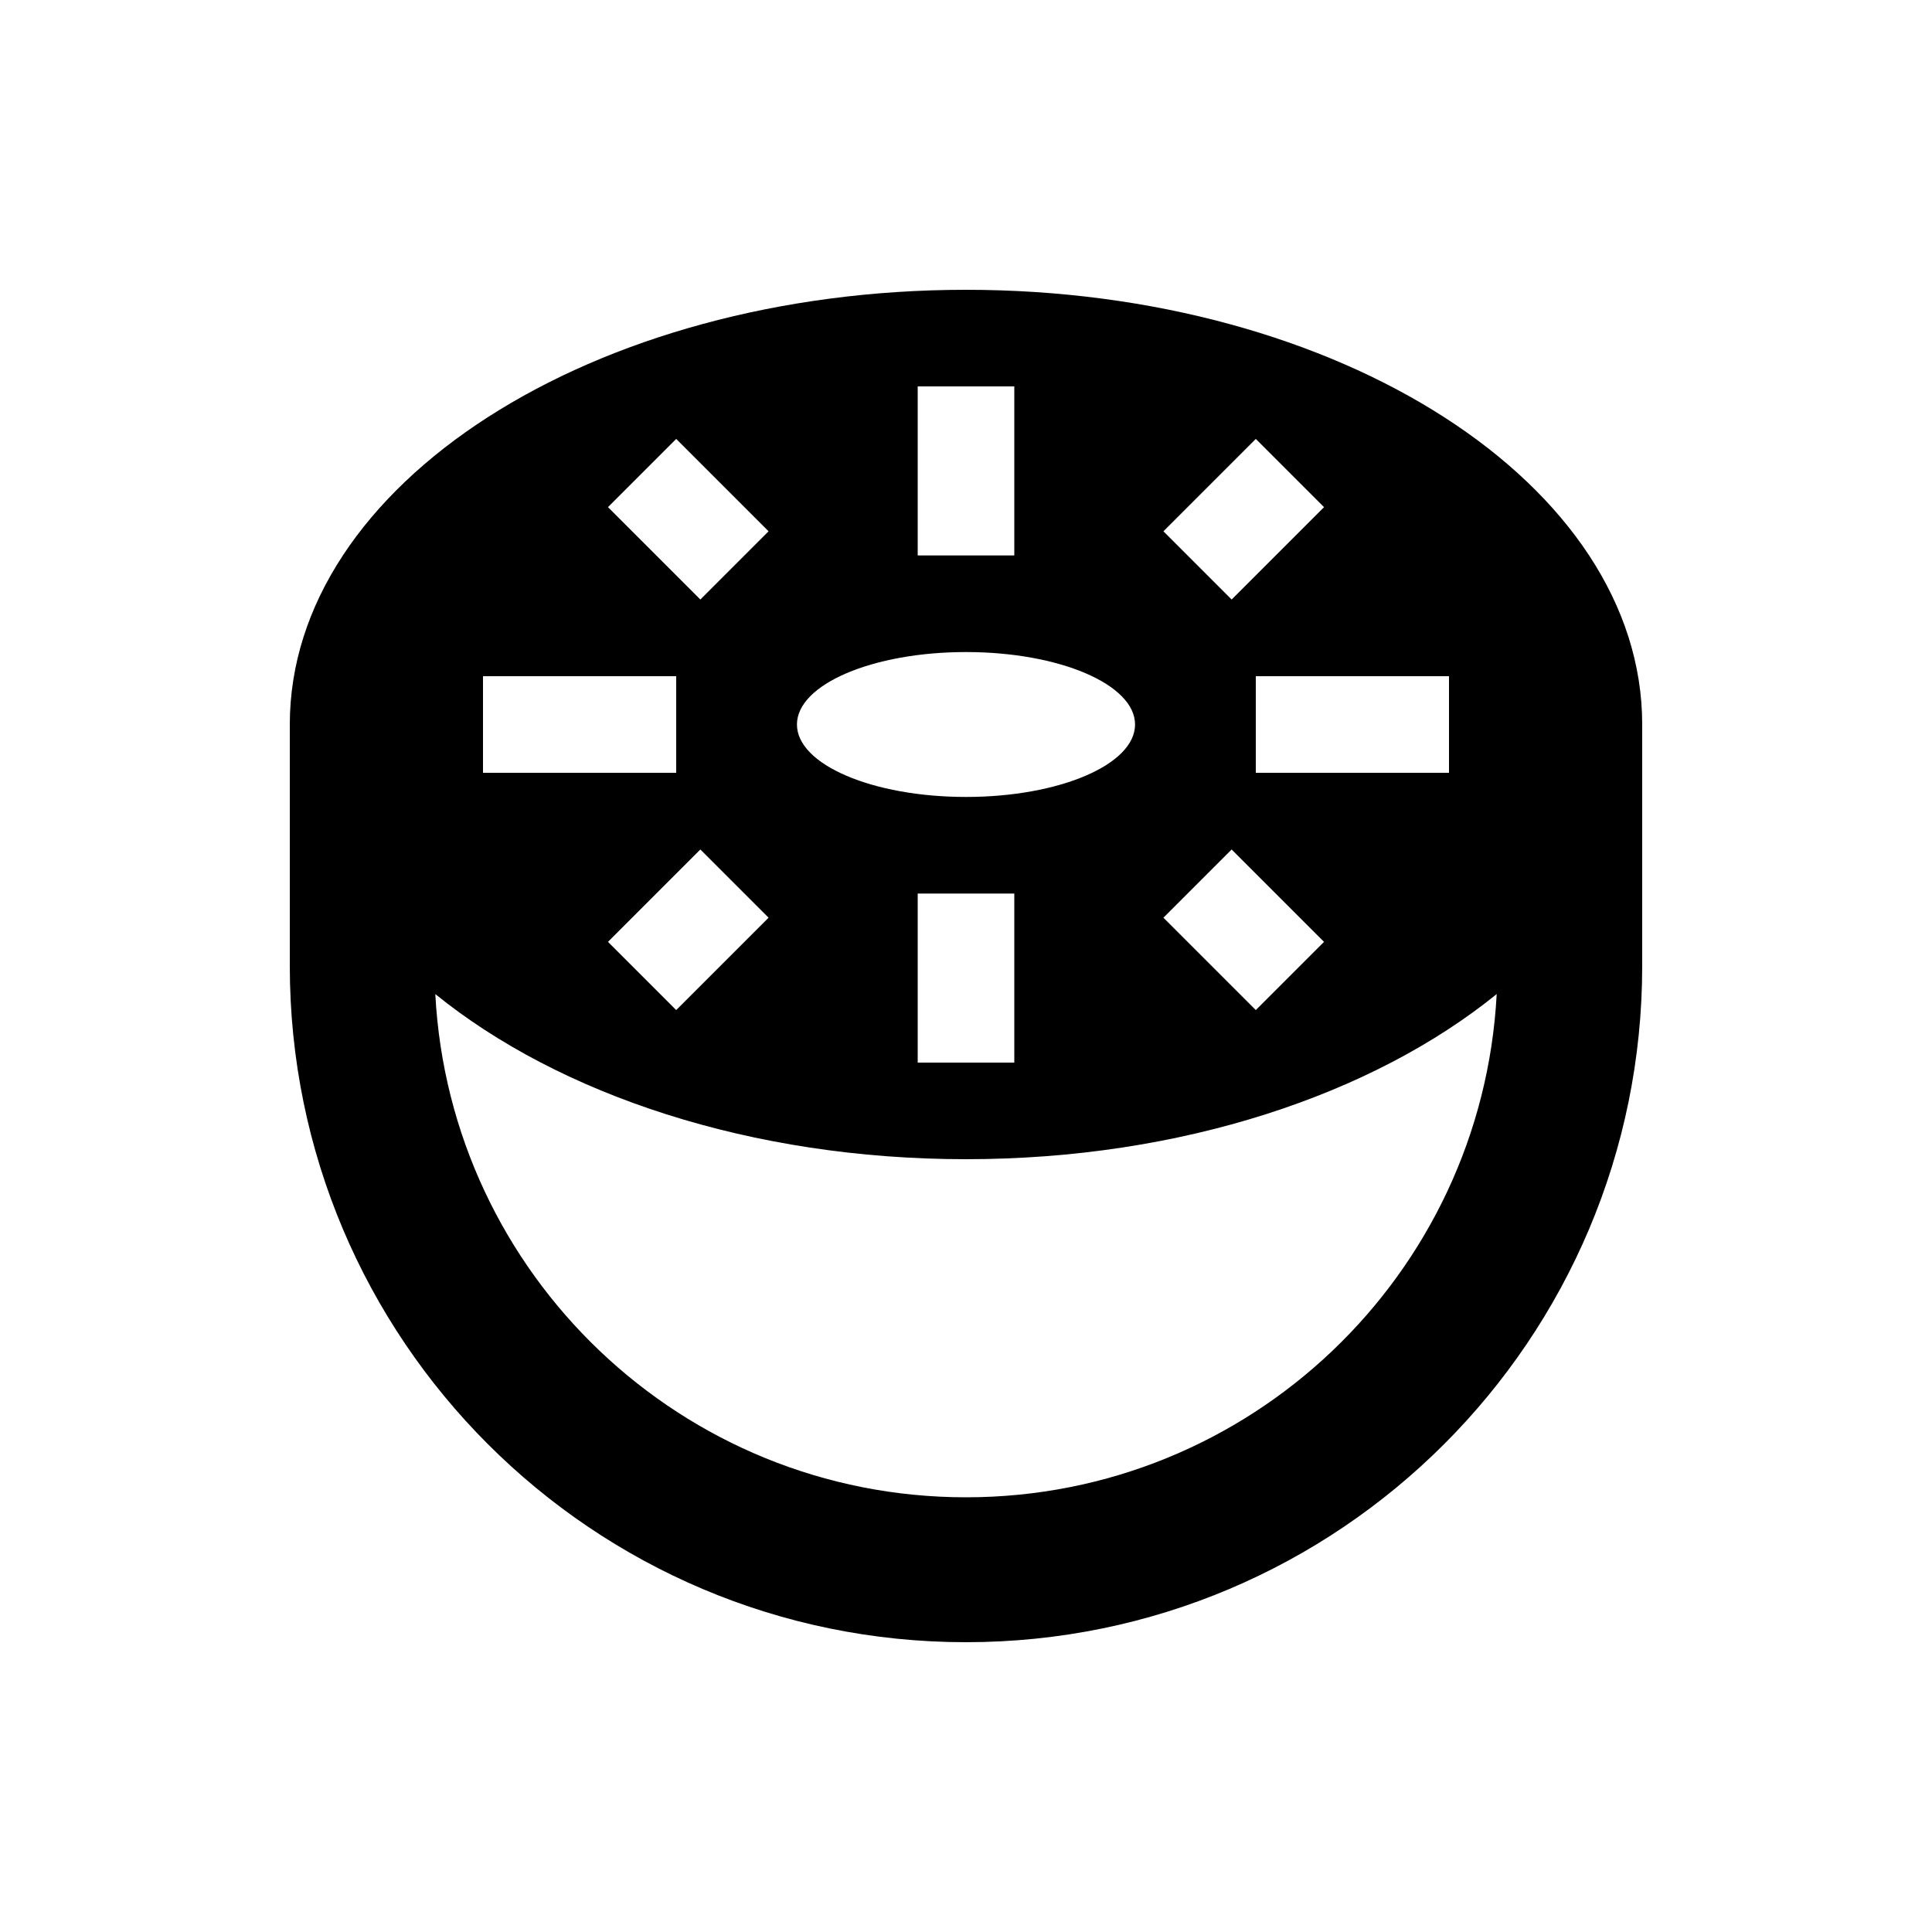 <svg xmlns="http://www.w3.org/2000/svg" viewBox="0 0 640 640"><!--! Font Awesome Pro 7.1.0 by @fontawesome - https://fontawesome.com License - https://fontawesome.com/license (Commercial License) Copyright 2025 Fonticons, Inc. --><path fill="currentColor" d="M495.8 329.3C454.7 362.6 391.3 384 320 384C248.7 384 185.3 362.6 144.2 329.3C149.1 422.2 225.9 496 320 496C414.1 496 490.9 422.2 495.8 329.3zM544 240L544 320C544 443.7 443.7 544 320 544C196.3 544 96 443.7 96 320L96 240C96 160.5 196.3 96 320 96C443.7 96 544 160.5 544 240zM320 128L304 128L304 184L336 184L336 128L320 128zM160 240L160 256L224 256L224 224L160 224L160 240zM416 240L416 256L480 256L480 224L416 224L416 240zM320 296L304 296L304 352L336 352L336 296L320 296zM235.3 156.7L224 145.4L201.4 168C218.9 185.5 224.2 190.8 232 198.6L254.6 176C246.5 167.9 240.1 161.5 235.3 156.7zM427.3 179.3L438.6 168L416 145.4C398.5 162.9 393.2 168.2 385.4 176L408 198.6C416.1 190.5 422.5 184.1 427.3 179.3zM243.3 315.3L254.6 304L232 281.4C214.5 298.9 209.2 304.2 201.4 312L224 334.6C232.1 326.5 238.5 320.1 243.3 315.3zM419.3 292.7L408 281.4L385.4 304C402.9 321.5 408.2 326.8 416 334.6L438.6 312C430.5 303.9 424.1 297.5 419.3 292.7zM376 240C376 226.7 350.9 216 320 216C289.1 216 264 226.7 264 240C264 253.3 289.1 264 320 264C350.9 264 376 253.3 376 240z"/></svg>